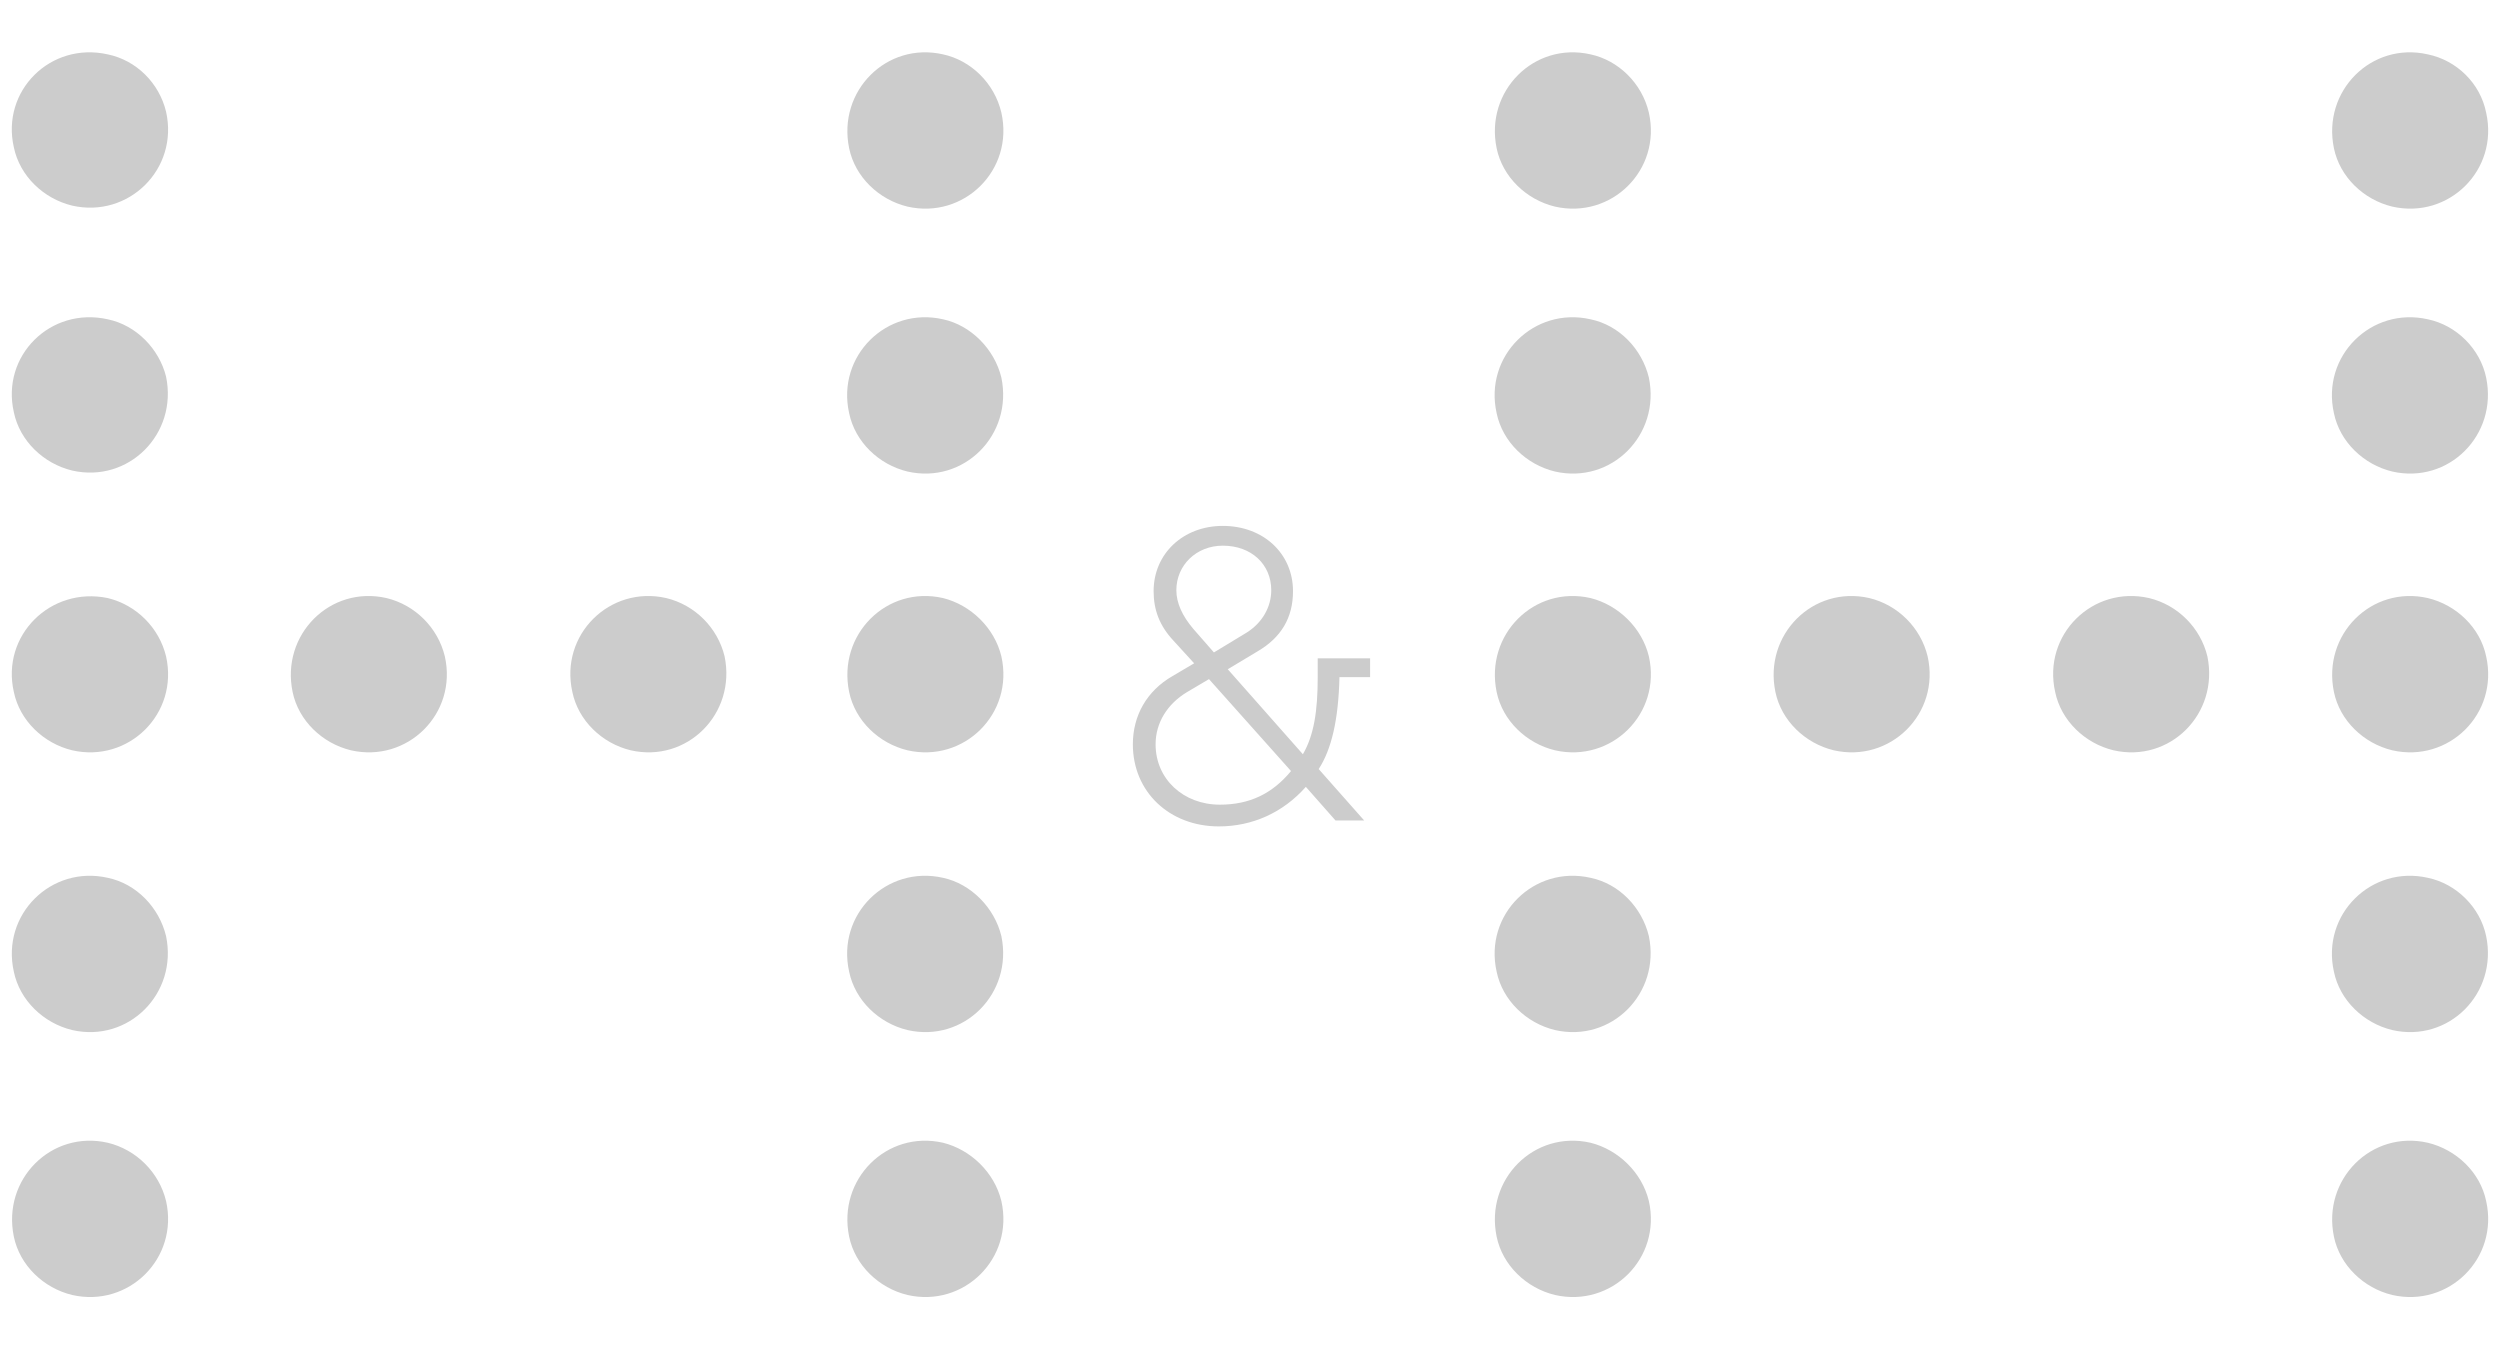 <?xml version="1.0" encoding="UTF-8"?> <!-- Generator: Adobe Illustrator 26.5.0, SVG Export Plug-In . SVG Version: 6.00 Build 0) --> <svg xmlns="http://www.w3.org/2000/svg" xmlns:xlink="http://www.w3.org/1999/xlink" id="Layer_1" x="0px" y="0px" viewBox="0 0 252.9 136.4" style="enable-background:new 0 0 252.9 136.4;" xml:space="preserve"> <style type="text/css"> .st0{fill:#CCCCCC;} </style> <path class="st0" d="M10.9,115.6c-5.7-1.3-10.7,3.7-9.5,9.5c0.6,2.9,3,5.2,5.9,5.9c5.7,1.3,10.8-3.7,9.5-9.5 C16.1,118.6,13.8,116.3,10.9,115.6"></path> <path class="st0" d="M10.9,5.5C5.1,4.2,0.1,9.2,1.4,14.9c0.6,2.9,3,5.2,5.9,5.9c5.7,1.3,10.8-3.7,9.5-9.5 C16.1,8.4,13.8,6.1,10.9,5.5"></path> <path class="st0" d="M10.9,32.3C5.1,31,0.1,36,1.4,41.7c0.6,2.9,3,5.2,5.9,5.9c5.7,1.3,10.7-3.7,9.5-9.5 C16.1,35.3,13.8,32.9,10.9,32.3"></path> <path class="st0" d="M10.9,60.5C5.1,59.3,0.1,64.3,1.4,70c0.6,2.9,3,5.2,5.9,5.9c5.7,1.3,10.8-3.7,9.5-9.5 C16.1,63.5,13.8,61.2,10.9,60.5"></path> <path class="st0" d="M10.9,88.8c-5.7-1.3-10.8,3.7-9.5,9.5c0.6,2.9,3,5.2,5.9,5.9c5.7,1.3,10.7-3.7,9.5-9.5 C16.1,91.8,13.8,89.4,10.9,88.8"></path> <path class="st0" d="M39.1,60.5c-5.7-1.3-10.7,3.7-9.5,9.5c0.6,2.9,3,5.2,5.9,5.9c5.7,1.3,10.8-3.7,9.5-9.5 C44.3,63.5,42,61.2,39.1,60.5"></path> <path class="st0" d="M67.4,60.5c-5.7-1.3-10.8,3.7-9.5,9.5c0.6,2.9,3,5.2,5.9,5.9c5.7,1.3,10.7-3.7,9.5-9.5 C72.6,63.5,70.3,61.2,67.4,60.5"></path> <path class="st0" d="M160.9,115.6c-5.7-1.3-10.7,3.7-9.5,9.5c0.6,2.9,3,5.2,5.9,5.9c5.7,1.3,10.8-3.7,9.5-9.5 C166.1,118.6,163.7,116.3,160.9,115.6"></path> <path class="st0" d="M160.9,5.5c-5.7-1.3-10.7,3.7-9.5,9.5c0.6,2.9,3,5.2,5.9,5.9c5.7,1.3,10.8-3.7,9.5-9.5 C166.1,8.4,163.7,6.1,160.9,5.5"></path> <path class="st0" d="M160.9,32.3c-5.7-1.3-10.8,3.7-9.5,9.5c0.6,2.9,3,5.2,5.9,5.9c5.7,1.3,10.7-3.7,9.5-9.5 C166.1,35.3,163.8,32.9,160.9,32.3"></path> <path class="st0" d="M160.9,60.5c-5.7-1.3-10.7,3.7-9.5,9.5c0.6,2.9,3,5.2,5.9,5.9c5.7,1.3,10.8-3.7,9.5-9.5 C166.1,63.5,163.7,61.2,160.9,60.5"></path> <path class="st0" d="M160.9,88.8c-5.7-1.3-10.8,3.7-9.5,9.5c0.6,2.9,3,5.2,5.9,5.9c5.7,1.3,10.7-3.7,9.5-9.5 C166.1,91.8,163.8,89.4,160.9,88.8"></path> <path class="st0" d="M189.1,60.5c-5.7-1.3-10.7,3.7-9.5,9.5c0.6,2.9,3,5.2,5.9,5.9c5.7,1.3,10.8-3.7,9.5-9.5 C194.3,63.5,192,61.2,189.1,60.5"></path> <path class="st0" d="M217.4,60.5c-5.7-1.3-10.8,3.7-9.5,9.5c0.6,2.9,3,5.2,5.9,5.9c5.7,1.3,10.7-3.7,9.5-9.5 C222.6,63.5,220.3,61.2,217.4,60.5"></path> <path class="st0" d="M245.6,115.6c-5.7-1.3-10.7,3.7-9.5,9.5c0.6,2.9,3,5.2,5.9,5.9c5.7,1.3,10.8-3.7,9.5-9.5 C250.9,118.6,248.5,116.3,245.6,115.6"></path> <path class="st0" d="M245.6,5.5c-5.7-1.3-10.7,3.7-9.5,9.5c0.6,2.9,3,5.2,5.9,5.9c5.7,1.3,10.8-3.7,9.5-9.5 C250.9,8.4,248.5,6.1,245.6,5.5"></path> <path class="st0" d="M245.6,32.3c-5.7-1.3-10.8,3.7-9.5,9.5c0.6,2.9,3,5.2,5.9,5.9c5.7,1.3,10.7-3.7,9.5-9.5 C250.9,35.3,248.5,32.9,245.6,32.3"></path> <path class="st0" d="M245.6,60.5c-5.7-1.3-10.7,3.7-9.5,9.5c0.6,2.9,3,5.2,5.9,5.9c5.7,1.3,10.8-3.7,9.5-9.5 C250.9,63.5,248.5,61.2,245.6,60.5"></path> <path class="st0" d="M245.6,88.8c-5.7-1.3-10.8,3.7-9.5,9.5c0.6,2.9,3,5.2,5.9,5.9c5.7,1.3,10.7-3.7,9.5-9.5 C250.9,91.8,248.5,89.4,245.6,88.8"></path> <path class="st0" d="M95.4,115.6c-5.7-1.3-10.7,3.7-9.5,9.5c0.6,2.9,3,5.2,5.9,5.9c5.7,1.3,10.8-3.7,9.5-9.5 C100.6,118.6,98.2,116.3,95.4,115.6"></path> <path class="st0" d="M95.4,5.5c-5.7-1.3-10.7,3.7-9.5,9.5c0.6,2.9,3,5.2,5.9,5.9c5.7,1.3,10.8-3.7,9.5-9.5 C100.6,8.4,98.2,6.1,95.4,5.5"></path> <path class="st0" d="M95.4,32.3c-5.7-1.3-10.8,3.7-9.5,9.5c0.6,2.9,3,5.2,5.9,5.9c5.7,1.3,10.7-3.7,9.5-9.5 C100.6,35.3,98.2,32.9,95.4,32.3"></path> <path class="st0" d="M95.4,60.5c-5.7-1.3-10.7,3.7-9.5,9.5c0.6,2.9,3,5.2,5.9,5.9c5.7,1.3,10.8-3.7,9.5-9.5 C100.6,63.5,98.2,61.2,95.4,60.5"></path> <path class="st0" d="M95.4,88.8c-5.7-1.3-10.8,3.7-9.5,9.5c0.6,2.9,3,5.2,5.9,5.9c5.7,1.3,10.7-3.7,9.5-9.5 C100.6,91.8,98.2,89.4,95.4,88.8"></path> <path class="st0" d="M138.6,68.6v-2h-5.3v1.9c0,3.5-0.4,5.9-1.5,7.8l-7.6-8.6l3-1.8c2.4-1.4,3.6-3.4,3.6-6.1c0-3.8-3-6.6-7.1-6.6 c-4,0-7,2.8-7,6.6c0,1.9,0.6,3.5,2,5l2.1,2.3l-2.2,1.3c-2.6,1.5-4,4-4,6.9c0,4.8,3.7,8.3,8.7,8.3c3.4,0,6.5-1.4,8.8-4l3,3.4l0,0h2.9 l-4.6-5.2c1.3-2,2-5,2.1-9.3H138.6z M122.3,68.7l8.3,9.3c-1.9,2.3-4.2,3.4-7.2,3.4c-3.7,0-6.5-2.6-6.5-6.1c0-2.2,1.2-4.1,3.2-5.3 L122.3,68.7z M123.7,55.2c2.9,0,4.9,1.9,4.9,4.5c0,1.7-0.9,3.3-2.5,4.3l-3.3,2l-2.1-2.4c-1.1-1.3-1.7-2.6-1.7-3.9 C119,57.2,121,55.2,123.7,55.2z"></path> </svg> 